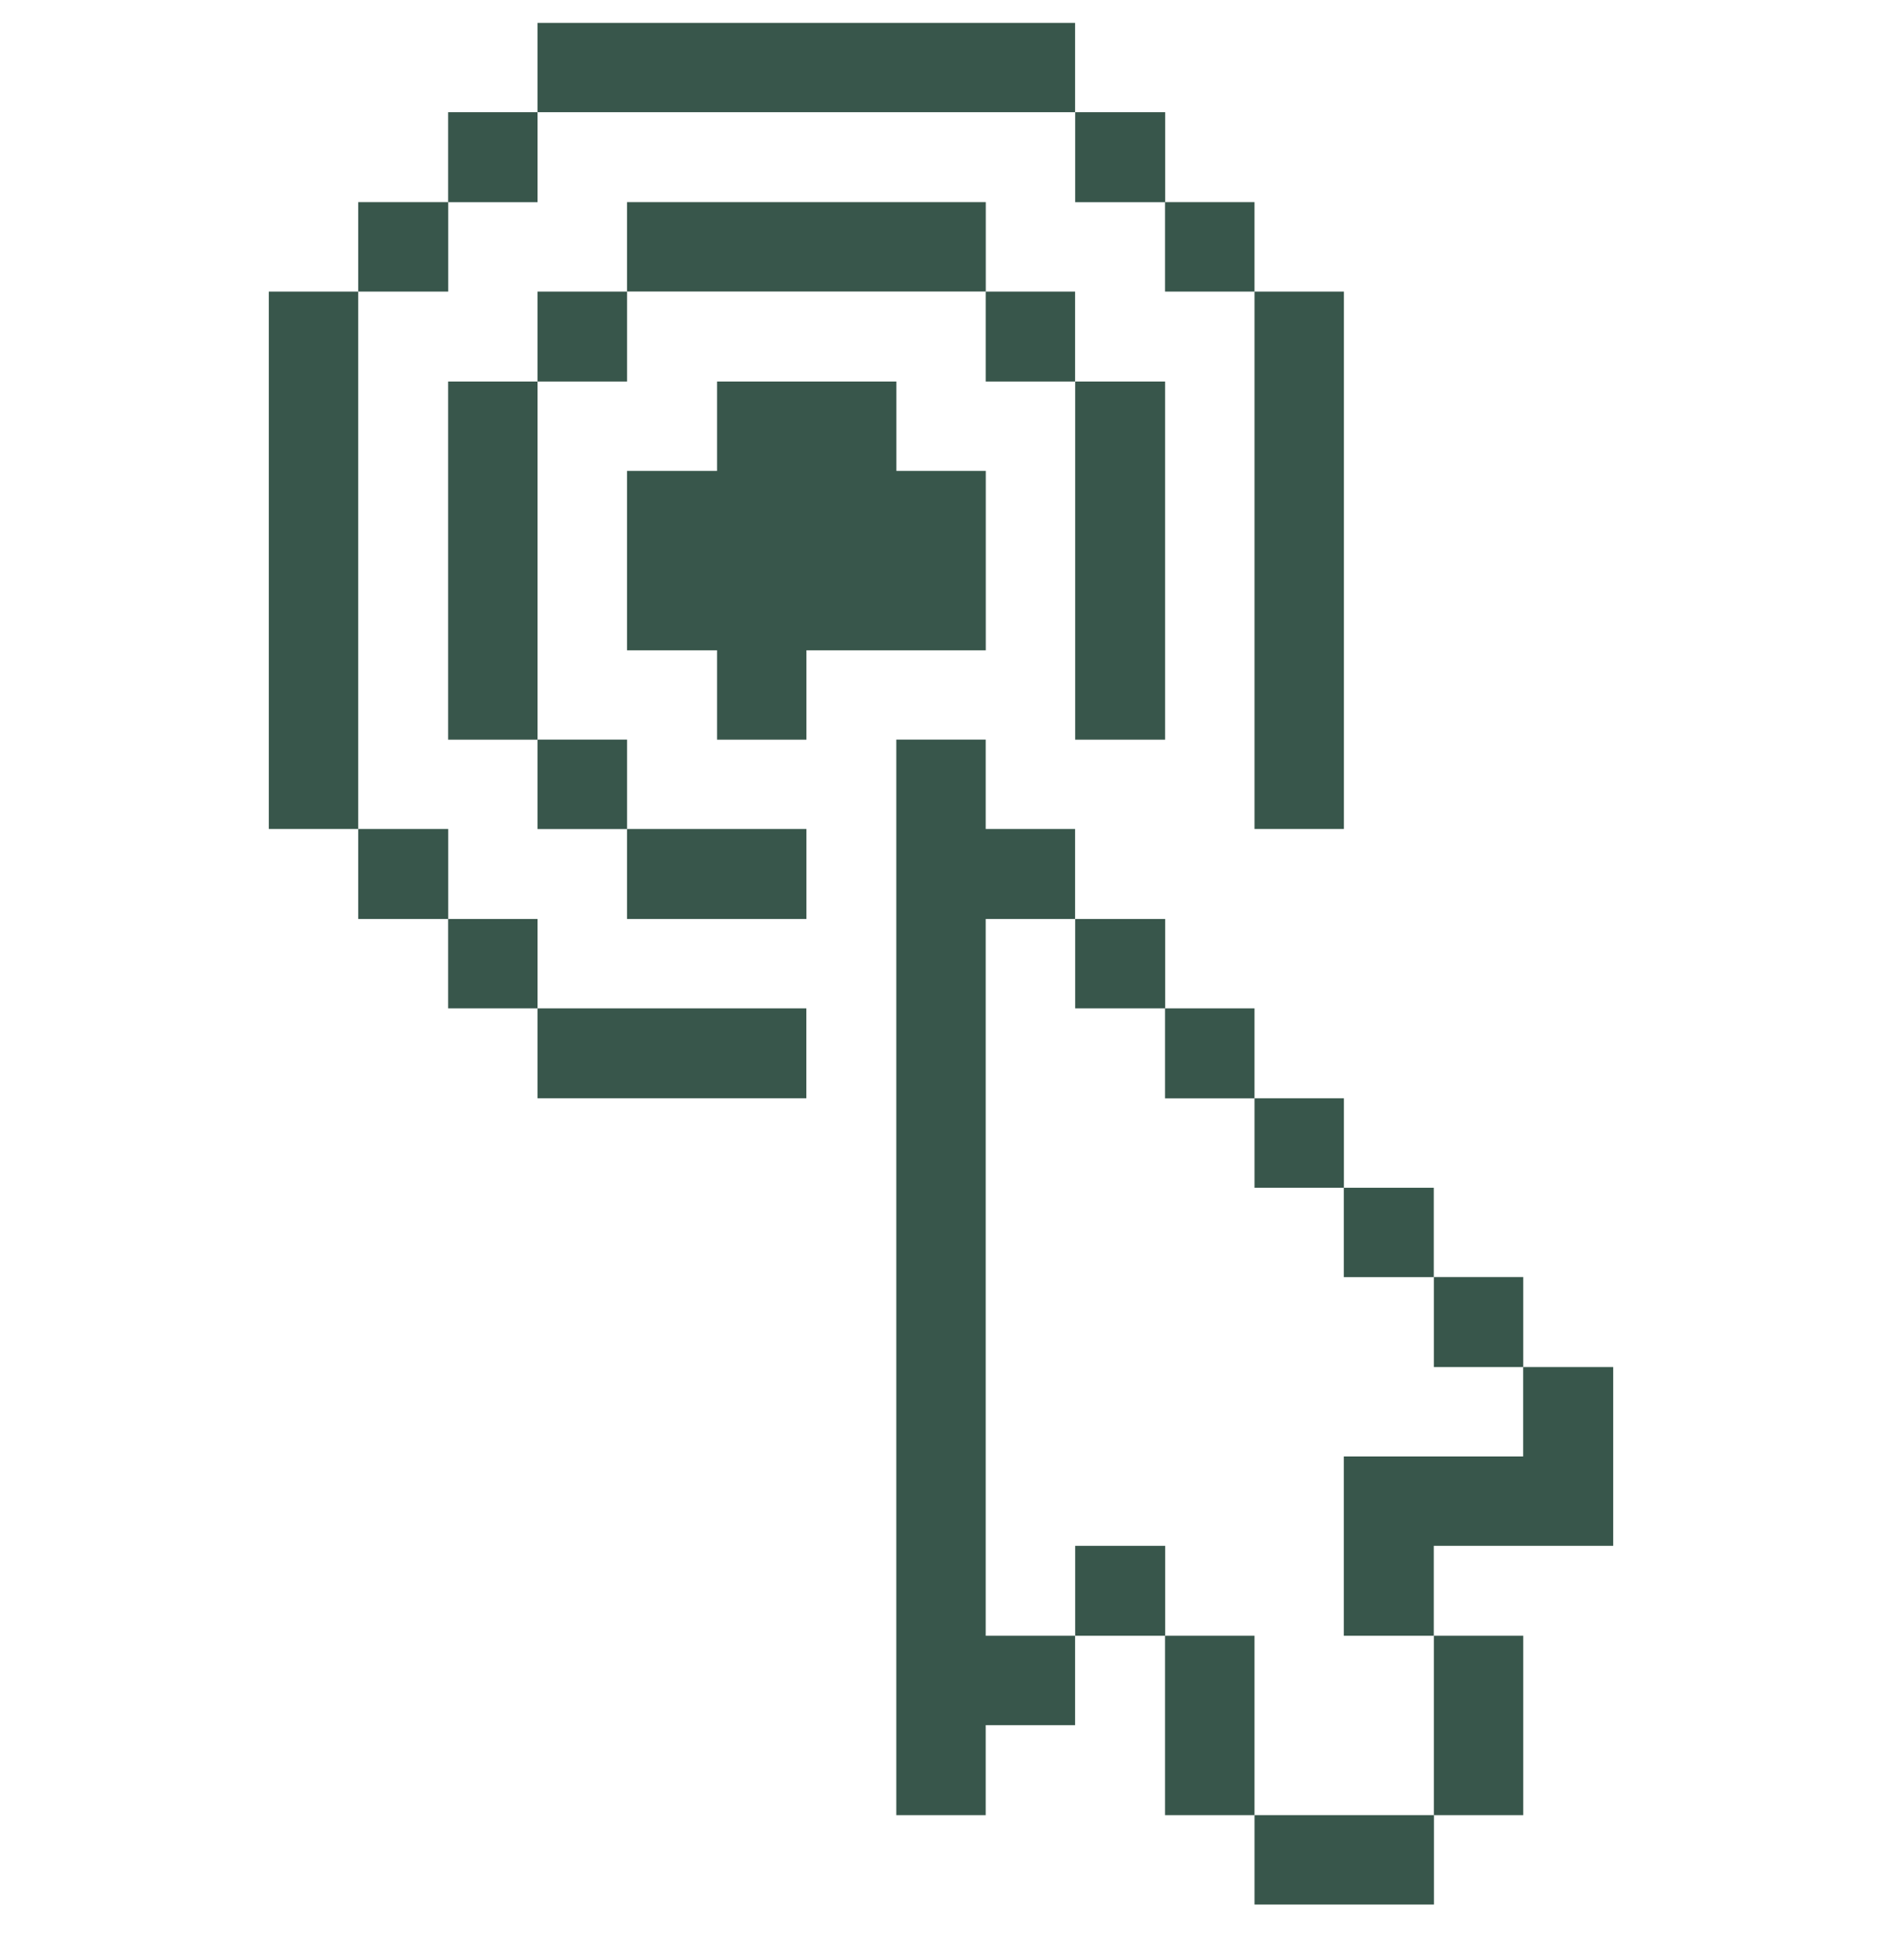 <svg width="24" height="25" viewBox="0 0 24 25" fill="none" xmlns="http://www.w3.org/2000/svg">
<g clip-path="url(#clip0_2640_3642)">
<path d="M17.137 18.576V20.863H18.284V19.716H20.572V17.436H19.424V18.576H17.137Z" fill="#38564B"/>
<path d="M19.425 20.863H18.285V23.151H19.425V20.863Z" fill="#38564B"/>
<path d="M19.425 16.288H18.285V17.436H19.425V16.288Z" fill="#38564B"/>
<path d="M18.284 15.149H17.137V16.289H18.284V15.149Z" fill="#38564B"/>
<path d="M18.286 23.151H15.998V24.291H18.286V23.151Z" fill="#38564B"/>
<path d="M17.138 14.008H15.998V15.149H17.138V14.008Z" fill="#38564B"/>
<path d="M17.138 3.719H15.998V10.573H17.138V3.719Z" fill="#38564B"/>
<path d="M15.998 20.863H14.857V23.151H15.998V20.863Z" fill="#38564B"/>
<path d="M15.998 12.861H14.857V14.009H15.998V12.861Z" fill="#38564B"/>
<path d="M15.998 2.578H14.857V3.719H15.998V2.578Z" fill="#38564B"/>
<path d="M14.859 19.716H13.711V20.863H14.859V19.716Z" fill="#38564B"/>
<path d="M14.859 11.721H13.711V12.861H14.859V11.721Z" fill="#38564B"/>
<path d="M14.858 4.866H13.711V9.434H14.858V4.866Z" fill="#38564B"/>
<path d="M14.859 1.431H13.711V2.579H14.859V1.431Z" fill="#38564B"/>
<path d="M13.71 3.719H12.57V4.866H13.71V3.719Z" fill="#38564B"/>
<path d="M12.57 11.721H13.71V10.573H12.57V9.433H11.43V23.151H12.57V22.003H13.71V20.863H12.57V11.721Z" fill="#38564B"/>
<path d="M10.284 9.434V8.294H12.571V6.006H11.431V4.866H9.144V6.006H7.996V8.294H9.144V9.434H10.284Z" fill="#38564B"/>
<path d="M12.571 2.578H7.996V3.718H12.571V2.578Z" fill="#38564B"/>
<path d="M10.283 12.861H6.855V14.008H10.283V12.861Z" fill="#38564B"/>
<path d="M10.284 10.573H7.996V11.721H10.284V10.573Z" fill="#38564B"/>
<path d="M13.71 0.291H6.855V1.431H13.71V0.291Z" fill="#38564B"/>
<path d="M7.996 9.433H6.855V10.574H7.996V9.433Z" fill="#38564B"/>
<path d="M7.996 3.719H6.855V4.866H7.996V3.719Z" fill="#38564B"/>
<path d="M6.855 11.721H5.715V12.861H6.855V11.721Z" fill="#38564B"/>
<path d="M6.855 4.866H5.715V9.434H6.855V4.866Z" fill="#38564B"/>
<path d="M6.855 1.431H5.715V2.579H6.855V1.431Z" fill="#38564B"/>
<path d="M5.716 10.573H4.568V11.721H5.716V10.573Z" fill="#38564B"/>
<path d="M5.716 2.578H4.568V3.719H5.716V2.578Z" fill="#38564B"/>
<path d="M4.568 3.719H3.428V10.573H4.568V3.719Z" fill="#38564B"/>
</g>
<defs>
<clipPath id="clip0_2640_3642">
<rect width="24" height="24" fill="white" transform="translate(0 0.292)"/>
</clipPath>
</defs>
</svg>
